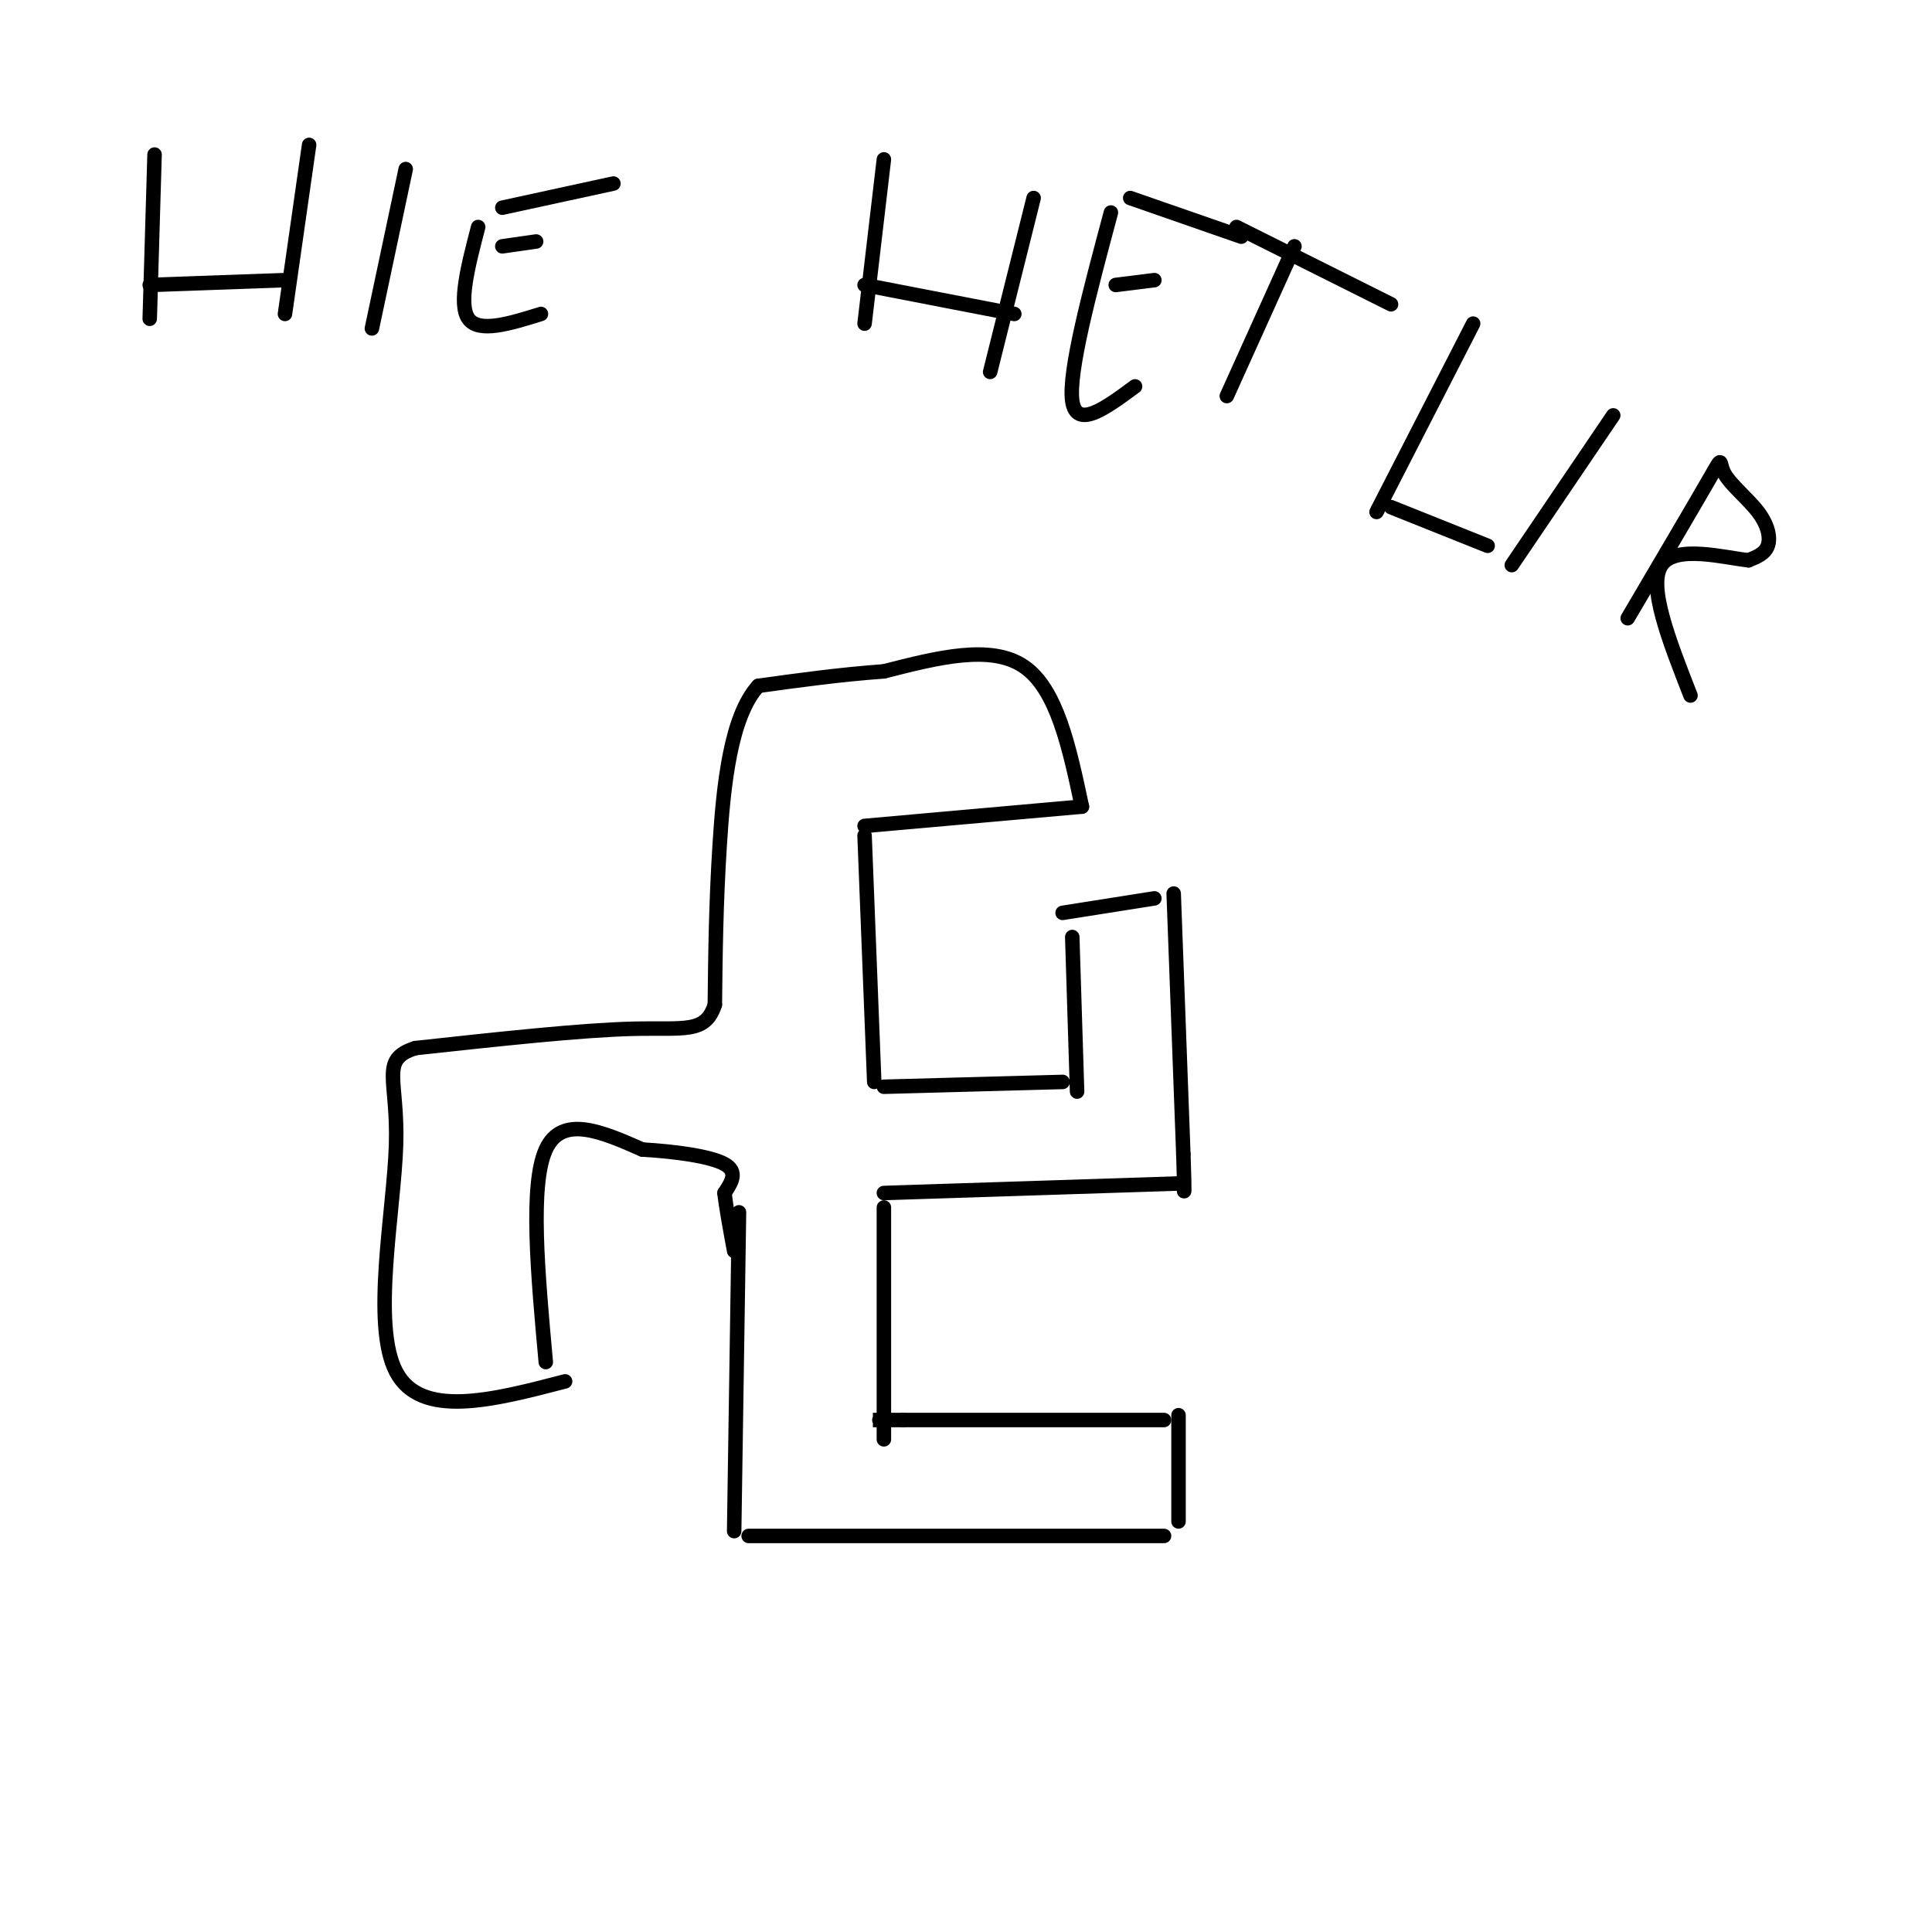 <svg viewBox='0 0 400 400' version='1.1' xmlns='http://www.w3.org/2000/svg' xmlns:xlink='http://www.w3.org/1999/xlink'><g fill='none' stroke='#000000' stroke-width='3' stroke-linecap='round' stroke-linejoin='round'><path d='M153,251c0.000,0.000 -1.000,66.000 -1,66'/><path d='M155,318c0.000,0.000 86.000,0.000 86,0'/><path d='M244,293c0.000,0.000 0.000,22.000 0,22'/><path d='M241,294c0.000,0.000 -54.000,0.000 -54,0'/><path d='M187,294c-9.500,0.000 -6.250,0.000 -3,0'/><path d='M183,250c0.000,0.000 0.000,48.000 0,48'/><path d='M183,247c0.000,0.000 62.000,-2.000 62,-2'/><path d='M243,185c0.000,0.000 2.000,54.000 2,54'/><path d='M245,239c0.333,10.000 0.167,8.000 0,6'/><path d='M220,189c0.000,0.000 19.000,-3.000 19,-3'/><path d='M222,194c0.000,0.000 1.000,32.000 1,32'/><path d='M183,225c0.000,0.000 37.000,-1.000 37,-1'/><path d='M181,224c0.000,0.000 -2.000,-51.000 -2,-51'/><path d='M179,171c0.000,0.000 45.000,-4.000 45,-4'/><path d='M224,167c-2.583,-12.167 -5.167,-24.333 -12,-29c-6.833,-4.667 -17.917,-1.833 -29,1'/><path d='M183,139c-9.167,0.667 -17.583,1.833 -26,3'/><path d='M157,142c-5.778,6.333 -7.222,20.667 -8,33c-0.778,12.333 -0.889,22.667 -1,33'/><path d='M148,208c-1.933,6.067 -6.267,4.733 -17,5c-10.733,0.267 -27.867,2.133 -45,4'/><path d='M86,217c-7.452,2.369 -3.583,6.292 -4,20c-0.417,13.708 -5.119,37.202 0,47c5.119,9.798 20.060,5.899 35,2'/><path d='M113,282c-1.667,-18.333 -3.333,-36.667 0,-44c3.333,-7.333 11.667,-3.667 20,0'/><path d='M133,238c6.889,0.400 14.111,1.400 17,3c2.889,1.600 1.444,3.800 0,6'/><path d='M150,247c0.333,3.000 1.167,7.500 2,12'/><path d='M32,32c0.000,0.000 -1.000,34.000 -1,34'/><path d='M31,59c0.000,0.000 28.000,-1.000 28,-1'/><path d='M59,65c0.000,0.000 5.000,-35.000 5,-35'/><path d='M84,35c0.000,0.000 -7.000,33.000 -7,33'/><path d='M99,47c-2.083,8.000 -4.167,16.000 -2,19c2.167,3.000 8.583,1.000 15,-1'/><path d='M104,51c0.000,0.000 7.000,-1.000 7,-1'/><path d='M104,43c0.000,0.000 23.000,-5.000 23,-5'/><path d='M183,33c0.000,0.000 -4.000,34.000 -4,34'/><path d='M179,59c0.000,0.000 31.000,6.000 31,6'/><path d='M214,41c0.000,0.000 -9.000,36.000 -9,36'/><path d='M230,44c-4.417,16.500 -8.833,33.000 -8,39c0.833,6.000 6.917,1.500 13,-3'/><path d='M231,59c0.000,0.000 8.000,-1.000 8,-1'/><path d='M234,41c0.000,0.000 23.000,8.000 23,8'/><path d='M268,51c0.000,0.000 -14.000,31.000 -14,31'/><path d='M256,47c0.000,0.000 32.000,16.000 32,16'/><path d='M305,67c0.000,0.000 -20.000,39.000 -20,39'/><path d='M288,105c0.000,0.000 20.000,8.000 20,8'/><path d='M313,117c0.000,0.000 21.000,-31.000 21,-31'/><path d='M337,128c7.035,-11.952 14.070,-23.904 17,-29c2.930,-5.096 1.754,-3.335 3,-1c1.246,2.335 4.912,5.244 7,8c2.088,2.756 2.596,5.359 2,7c-0.596,1.641 -2.298,2.321 -4,3'/><path d='M362,116c-4.889,-0.511 -15.111,-3.289 -18,1c-2.889,4.289 1.556,15.644 6,27'/></g>
</svg>